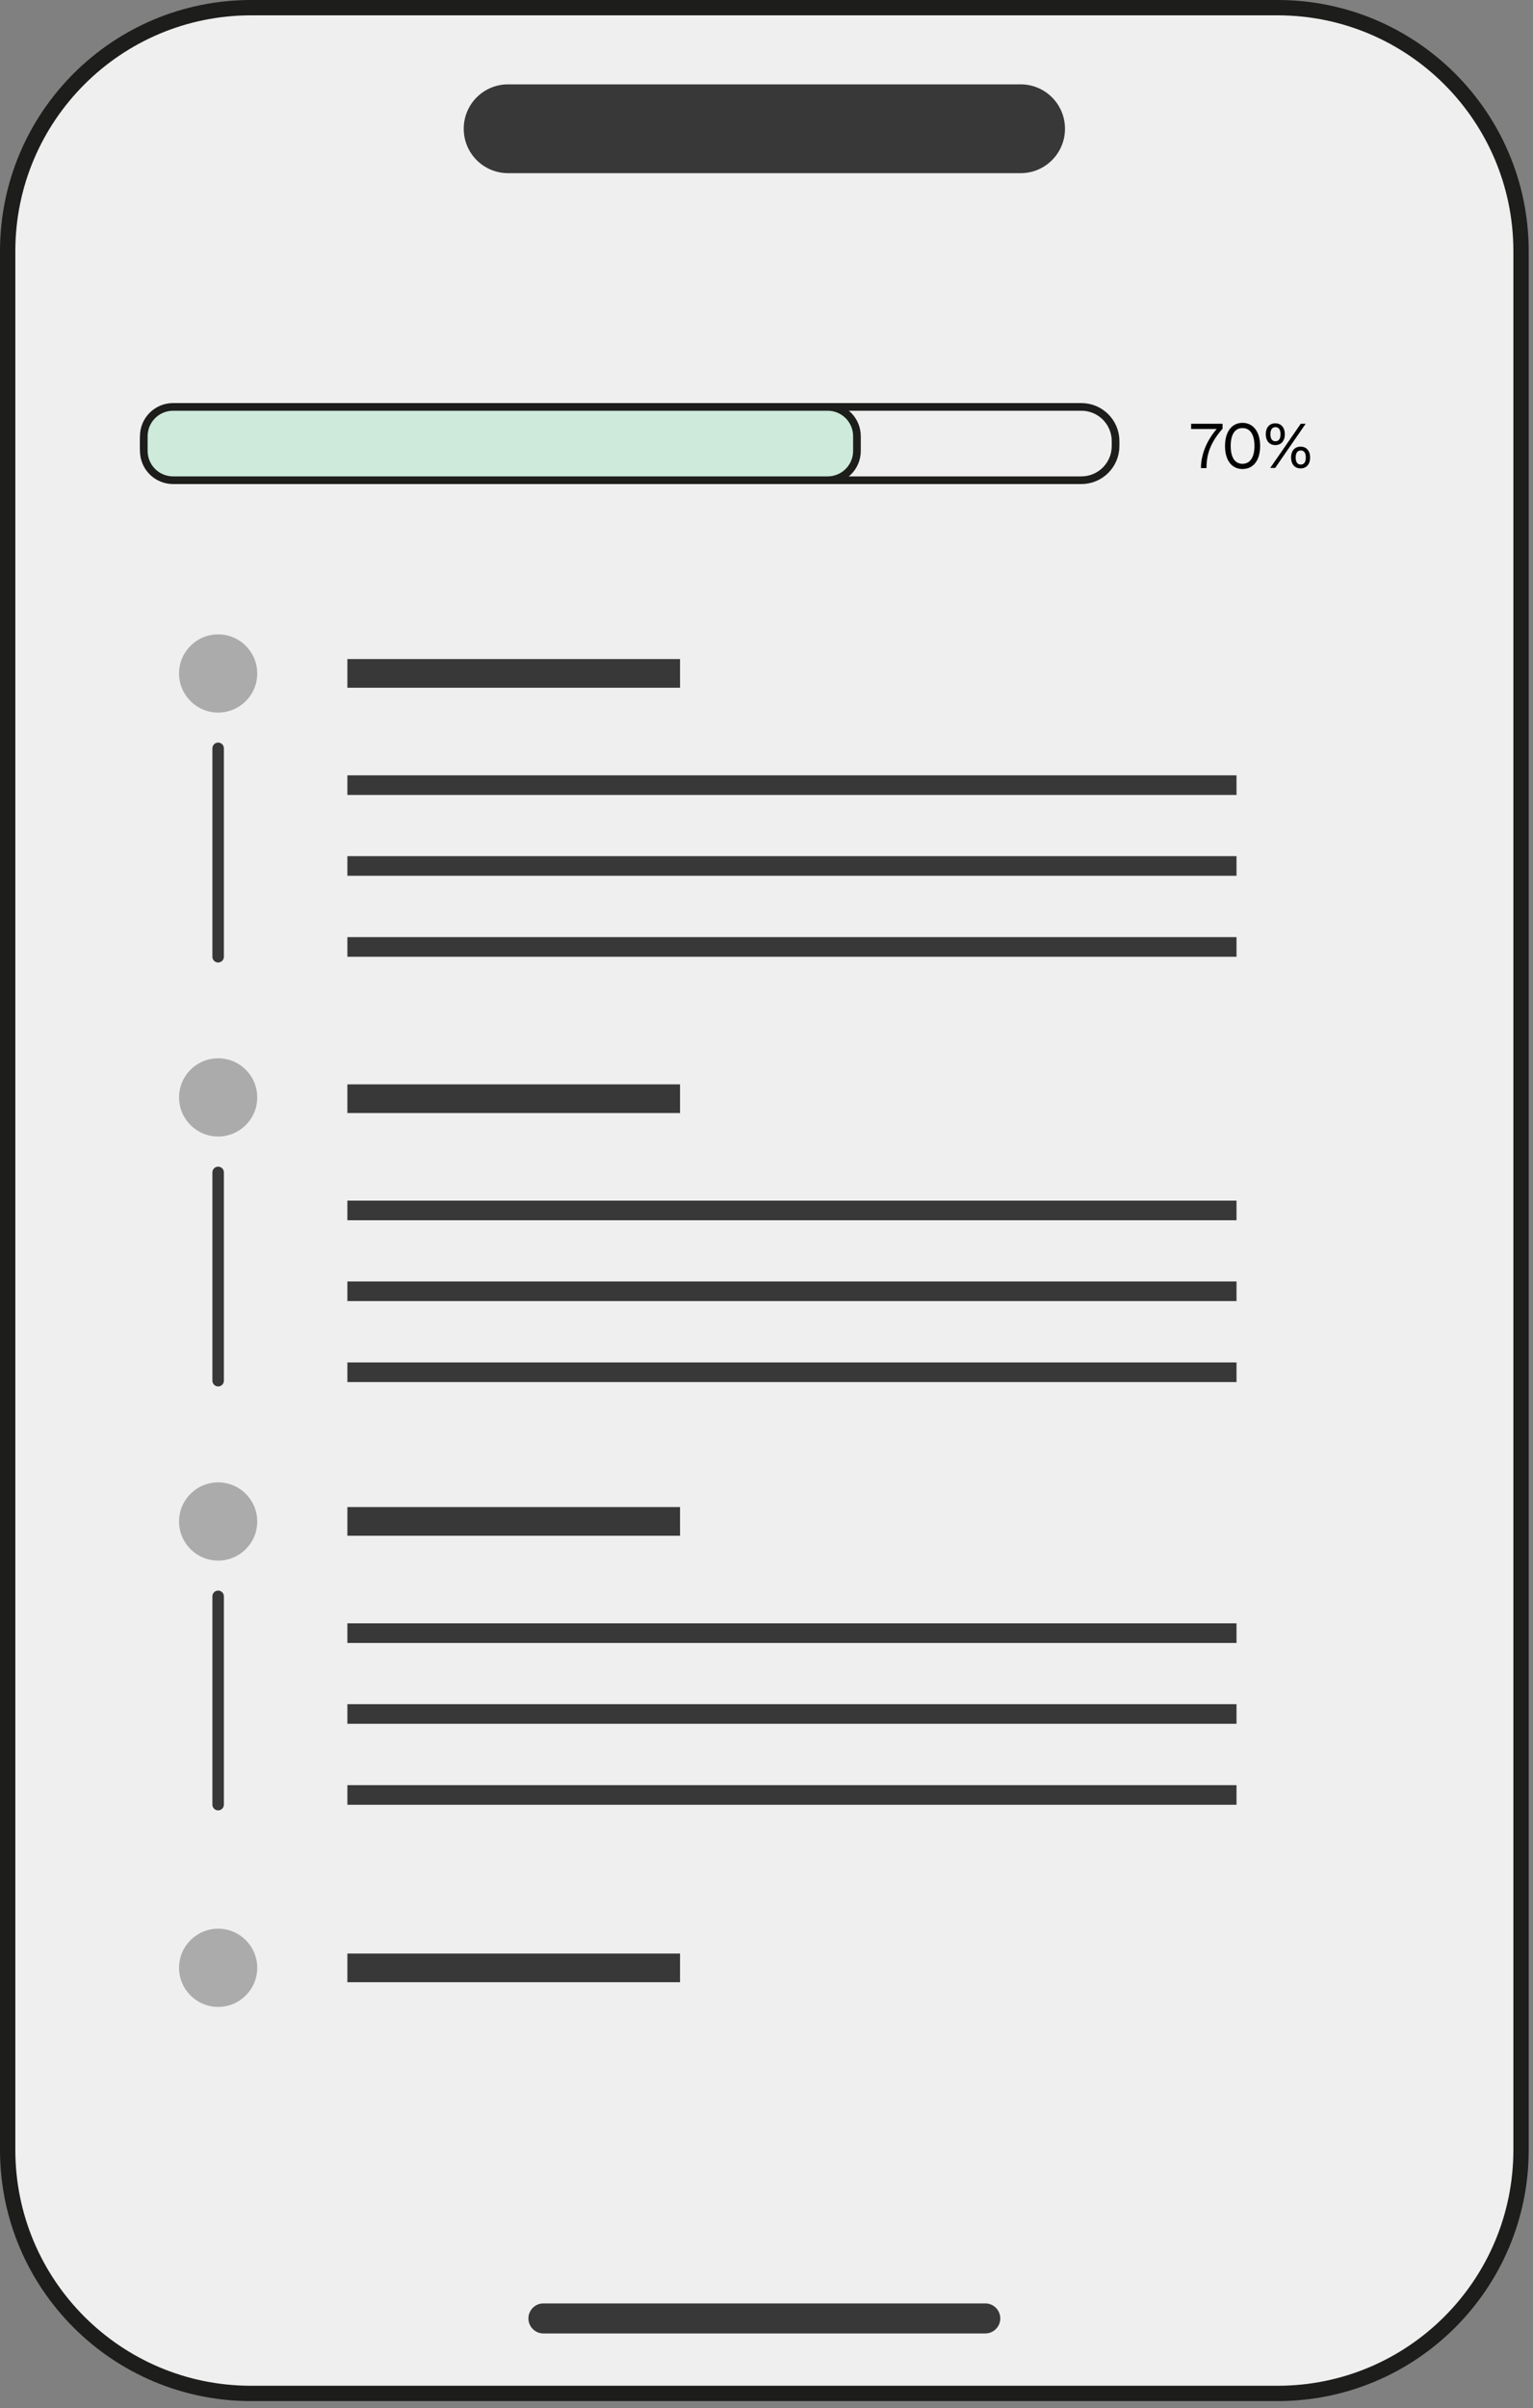 <svg width="100" height="157" viewBox="0 0 100 157" fill="none" xmlns="http://www.w3.org/2000/svg">
<rect x="0" y="0" width="100" height="157" fill="#808080" stroke="none"/>
<g clip-path="url(#clip0_514_2107)">
<path d="M83.34 0.5H16.38C7.61 0.5 0.5 7.61 0.5 16.38V140.17C0.5 148.94 7.61 156.05 16.38 156.05H83.34C92.11 156.05 99.22 148.94 99.22 140.17V16.38C99.22 7.61 92.11 0.5 83.34 0.5Z" fill="#EFEFEF" stroke="#1D1D1B" stroke-miterlimit="10"/>
<path d="M66.58 5.5H33.14C31.544 5.5 30.25 6.794 30.25 8.39V8.4C30.25 9.996 31.544 11.29 33.14 11.29H66.58C68.176 11.29 69.47 9.996 69.47 8.4V8.39C69.47 6.794 68.176 5.5 66.58 5.5Z" fill="#393838"/>
<path d="M64.27 150.18H35.45C34.909 150.18 34.47 150.619 34.47 151.16C34.47 151.701 34.909 152.14 35.45 152.14H64.27C64.811 152.14 65.25 151.701 65.25 151.16C65.25 150.619 64.811 150.18 64.27 150.18Z" fill="#393838"/>
<path d="M70.54 26.53H11.61C10.378 26.53 9.38 27.528 9.38 28.76V29.08C9.38 30.312 10.378 31.31 11.61 31.31H70.54C71.772 31.31 72.77 30.312 72.77 29.08V28.76C72.77 27.528 71.772 26.53 70.54 26.53Z" fill="#EFEFEF" stroke="#1D1D1B" stroke-width="0.5" stroke-miterlimit="10"/>
<path d="M53.99 26.53H11.29C10.235 26.53 9.38 27.385 9.38 28.44V29.4C9.38 30.455 10.235 31.31 11.29 31.31H53.99C55.045 31.31 55.9 30.455 55.9 29.4V28.44C55.9 27.385 55.045 26.53 53.99 26.53Z" fill="#CDEADA" stroke="#1D1D1B" stroke-width="0.5" stroke-miterlimit="10"/>
<path d="M79.36 27.97H77.7V27.63H79.75V27.95C79.02 28.78 78.7 29.54 78.7 30.52H78.34C78.34 29.63 78.72 28.72 79.36 27.98V27.97Z" fill="black"/>
<path d="M79.91 29.08C79.91 28.15 80.35 27.57 81.05 27.57C81.75 27.57 82.2 28.15 82.2 29.08C82.2 30.01 81.76 30.58 81.05 30.58C80.34 30.58 79.91 30 79.91 29.08ZM81.83 29.08C81.83 28.33 81.55 27.91 81.05 27.91C80.55 27.91 80.28 28.33 80.28 29.08C80.28 29.83 80.56 30.24 81.05 30.24C81.54 30.24 81.83 29.82 81.83 29.08Z" fill="black"/>
<path d="M82.57 28.31C82.57 27.85 82.83 27.6 83.19 27.6C83.55 27.6 83.81 27.85 83.81 28.31C83.81 28.77 83.55 29.02 83.19 29.02C82.83 29.02 82.57 28.77 82.57 28.31ZM84.85 27.63H85.17L83.18 30.51H82.86L84.85 27.63ZM83.53 28.31C83.53 28.02 83.42 27.85 83.2 27.85C82.98 27.85 82.87 28.02 82.87 28.31C82.87 28.6 82.98 28.77 83.2 28.77C83.42 28.77 83.53 28.6 83.53 28.31ZM84.22 29.83C84.22 29.37 84.48 29.12 84.84 29.12C85.2 29.12 85.46 29.37 85.46 29.83C85.46 30.29 85.2 30.54 84.84 30.54C84.48 30.54 84.22 30.29 84.22 29.83ZM85.18 29.83C85.18 29.54 85.07 29.37 84.85 29.37C84.63 29.37 84.52 29.54 84.52 29.83C84.52 30.12 84.63 30.29 84.85 30.29C85.07 30.29 85.18 30.12 85.18 29.83Z" fill="black"/>
<path d="M14.23 46.46C15.639 46.46 16.78 45.318 16.78 43.91C16.78 42.502 15.639 41.36 14.23 41.36C12.822 41.36 11.68 42.502 11.68 43.91C11.68 45.318 12.822 46.46 14.23 46.46Z" fill="#ACABAB"/>
<path d="M14.23 48.79V62.38" stroke="#393838" stroke-width="0.75" stroke-linecap="round" stroke-linejoin="round"/>
<path d="M14.23 74.1C15.639 74.1 16.78 72.958 16.78 71.55C16.78 70.142 15.639 69 14.23 69C12.822 69 11.68 70.142 11.68 71.55C11.68 72.958 12.822 74.1 14.23 74.1Z" fill="#ACABAB"/>
<path d="M14.23 76.44V90.02" stroke="#393838" stroke-width="0.75" stroke-linecap="round" stroke-linejoin="round"/>
<path d="M14.23 101.75C15.639 101.75 16.78 100.608 16.78 99.2C16.78 97.792 15.639 96.65 14.23 96.65C12.822 96.65 11.68 97.792 11.68 99.2C11.68 100.608 12.822 101.75 14.23 101.75Z" fill="#ACABAB"/>
<path d="M14.23 130.85C15.639 130.85 16.78 129.708 16.78 128.3C16.78 126.892 15.639 125.75 14.23 125.75C12.822 125.75 11.68 126.892 11.68 128.3C11.68 129.708 12.822 130.85 14.23 130.85Z" fill="#ACABAB"/>
<path d="M14.23 104.08V117.66" stroke="#393838" stroke-width="0.75" stroke-linecap="round" stroke-linejoin="round"/>
<path d="M44.36 42.97H22.66V44.84H44.36V42.97Z" fill="#393838"/>
<path d="M80.66 50.55H22.66V51.83H80.66V50.55Z" fill="#393838"/>
<path d="M80.66 55.82H22.66V57.1H80.66V55.82Z" fill="#393838"/>
<path d="M80.66 61.1H22.66V62.38H80.66V61.1Z" fill="#393838"/>
<path d="M44.36 70.7H22.66V72.57H44.36V70.7Z" fill="#393838"/>
<path d="M80.66 78.28H22.66V79.56H80.66V78.28Z" fill="#393838"/>
<path d="M80.66 83.55H22.66V84.83H80.66V83.55Z" fill="#393838"/>
<path d="M80.66 88.83H22.66V90.11H80.66V88.83Z" fill="#393838"/>
<path d="M44.36 98.26H22.66V100.13H44.36V98.26Z" fill="#393838"/>
<path d="M44.36 127.37H22.66V129.24H44.36V127.37Z" fill="#393838"/>
<path d="M80.66 105.84H22.66V107.12H80.66V105.84Z" fill="#393838"/>
<path d="M80.66 111.11H22.66V112.39H80.66V111.11Z" fill="#393838"/>
<path d="M80.66 116.39H22.66V117.67H80.66V116.39Z" fill="#393838"/>
</g>
<defs>
<clipPath id="clip0_514_2107">
<rect width="99.72" height="156.55" fill="white"/>
</clipPath>
</defs>
</svg>
